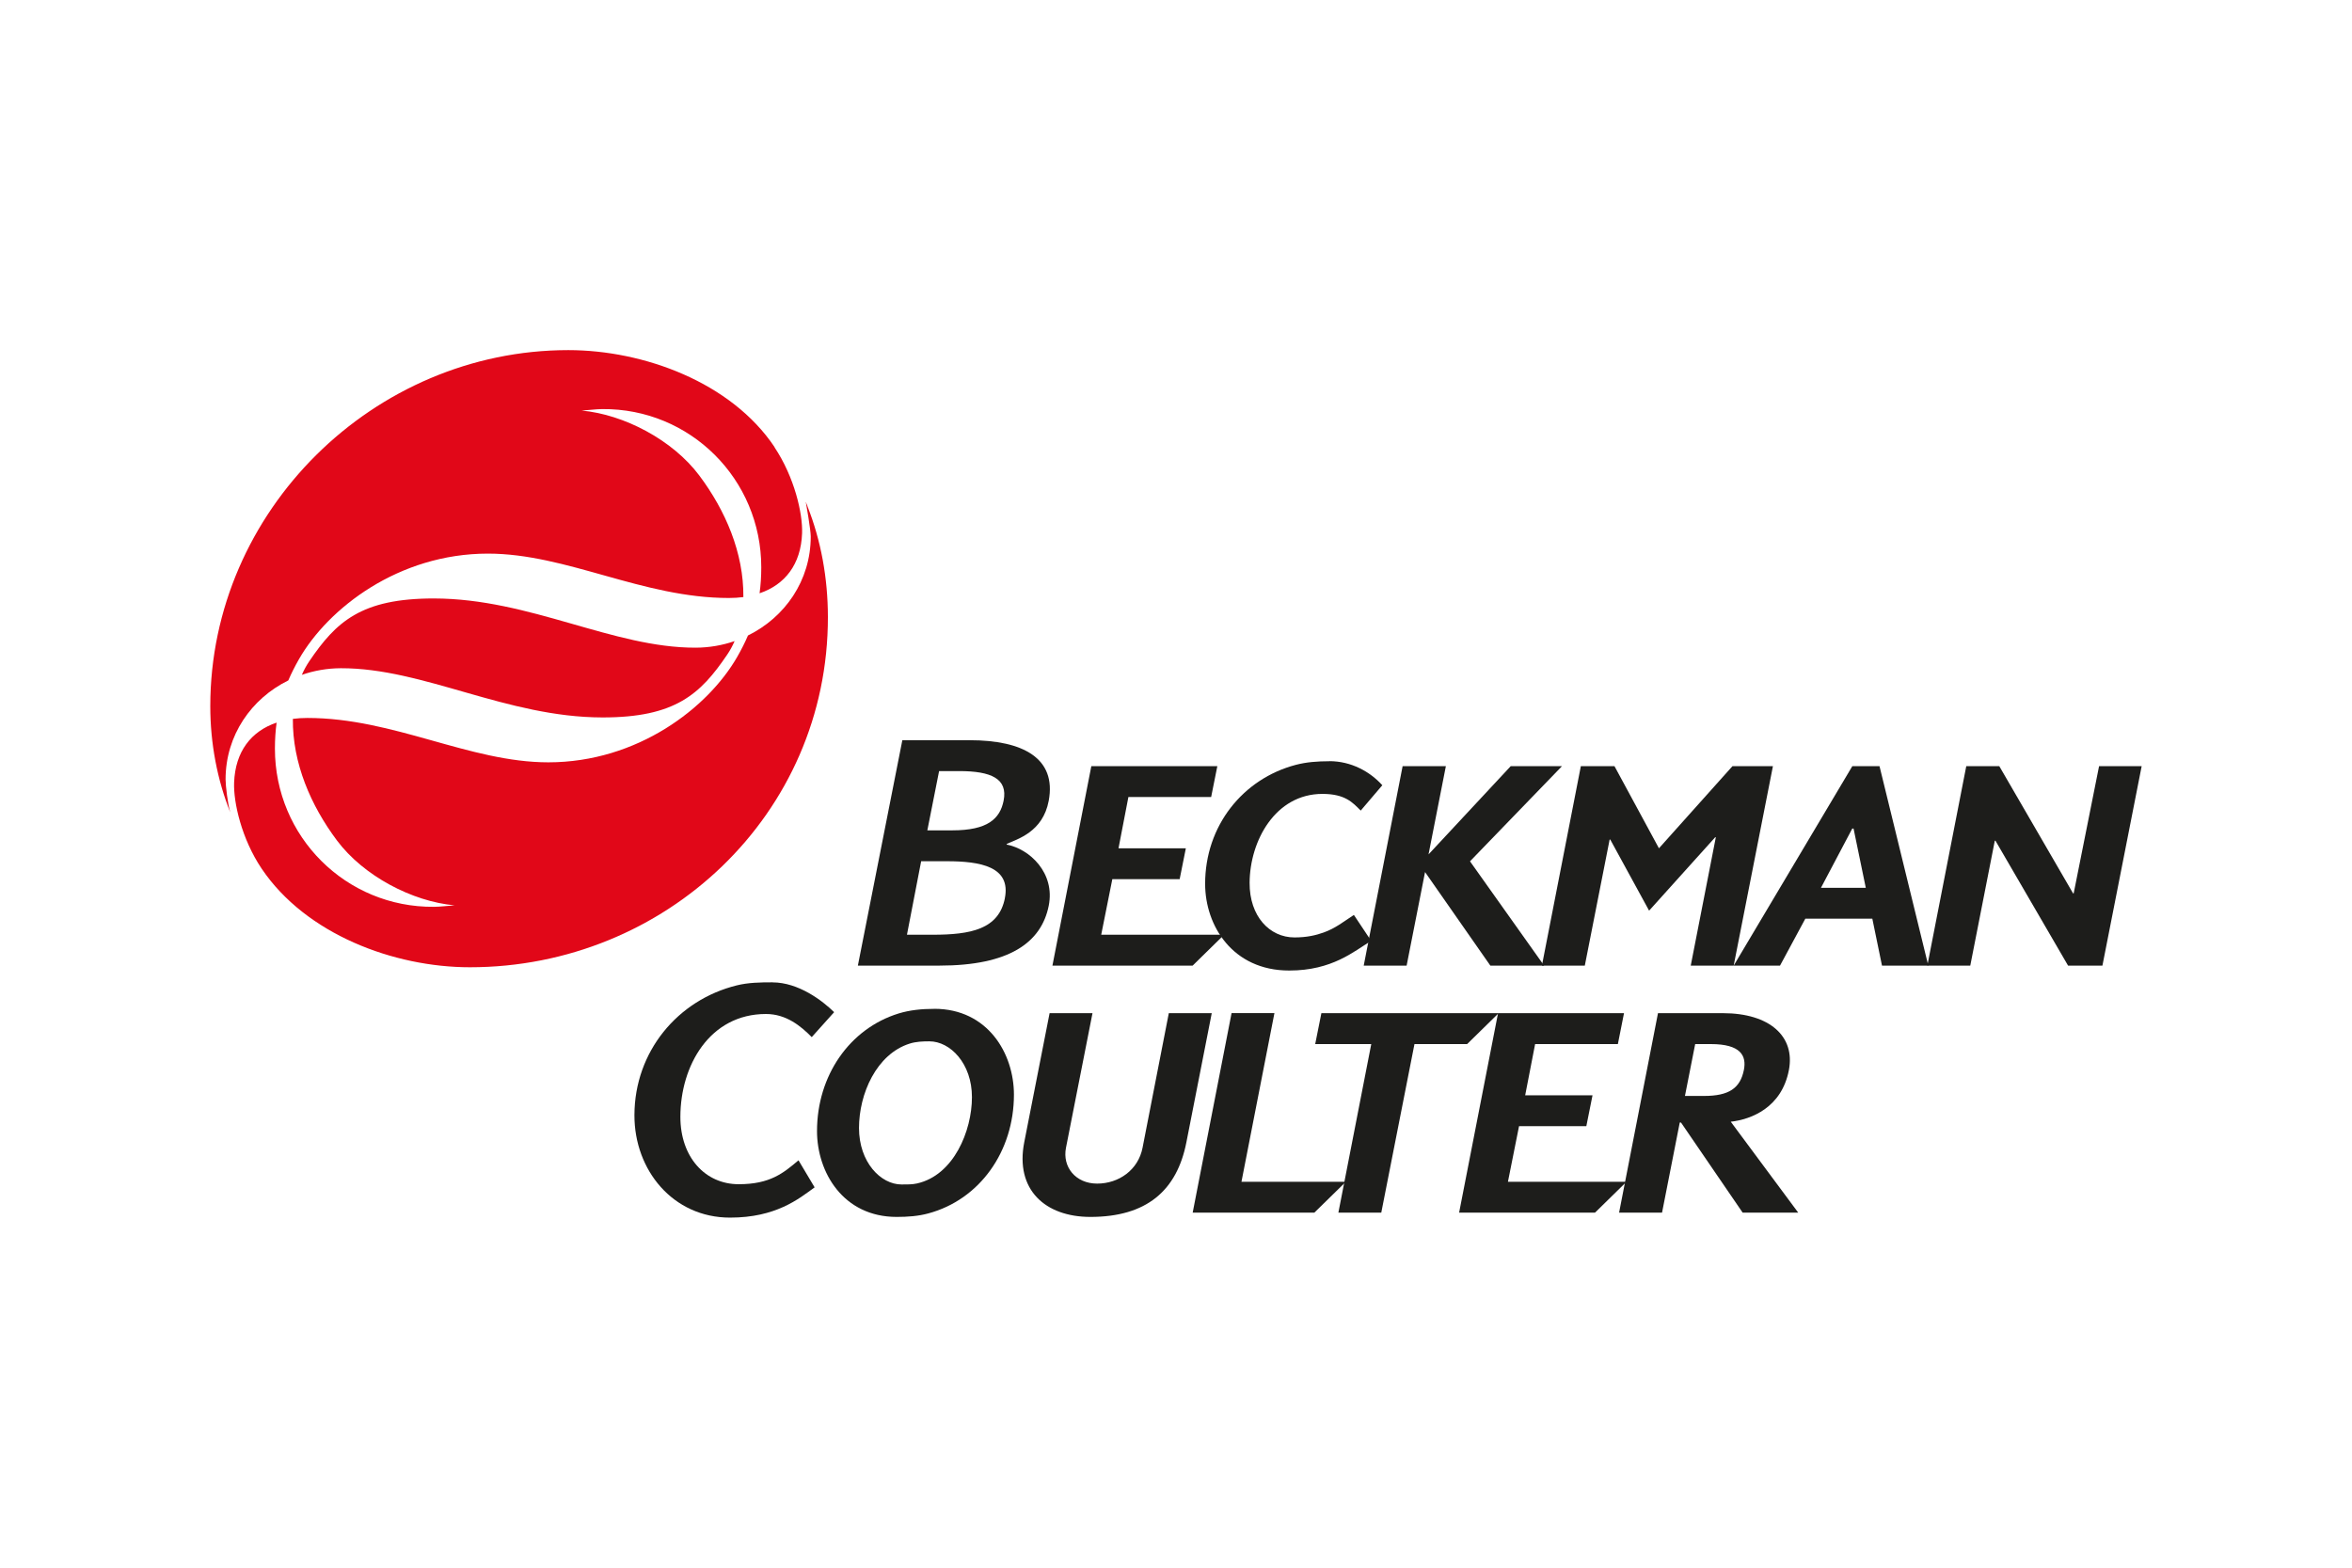 <?xml version="1.0" encoding="UTF-8"?>
<svg id="Layer_1" data-name="Layer 1" xmlns="http://www.w3.org/2000/svg" viewBox="0 0 540 360">
  <polygon points="491.71 175.94 482.7 221.74 474.81 221.74 458.14 193.06 457.99 193.06 452.36 221.74 442.5 221.74 451.44 175.94 459.02 175.94 475.96 205.15 476.1 205.15 481.93 175.94 491.71 175.94 491.71 175.94" style="fill: #1d1d1b; fill-rule: evenodd; stroke-width: 0px;"/>
  <polygon points="397.76 175.94 380.88 194.8 370.67 175.94 362.95 175.94 354.01 221.74 363.86 221.74 369.56 192.79 369.7 192.79 378.62 209.12 393.79 192.27 393.94 192.27 388.18 221.74 398.04 221.74 407.05 175.94 397.76 175.94 397.76 175.94" style="fill: #1d1d1b; fill-rule: evenodd; stroke-width: 0px;"/>
  <polygon points="346.85 175.94 327.98 196.2 331.96 175.94 322.03 175.94 313.1 221.74 322.95 221.74 327.18 200.26 342.17 221.74 354.51 221.74 337.5 197.79 358.62 175.94 346.85 175.94 346.85 175.94" style="fill: #1d1d1b; fill-rule: evenodd; stroke-width: 0px;"/>
  <polygon points="346.21 271.38 348.76 258.61 364.21 258.61 365.63 251.52 350.17 251.52 352.45 239.76 371.45 239.76 372.86 232.66 343.94 232.66 335 278.47 366.2 278.47 373.43 271.38 346.21 271.38 346.21 271.38" style="fill: #1d1d1b; fill-rule: evenodd; stroke-width: 0px;"/>
  <path d="M305.16,174.81c-2.66,0-5.23.19-7.66.83-12.13,3.19-20.84,13.99-20.81,27.38.02,9.49,6.25,19.85,19.31,19.85,9.87,0,14.84-4.4,18.81-6.81l-3.97-5.96c-2.52,1.65-4.26,3.08-6.95,4.04-1.7.61-3.79,1.13-6.69,1.13-5.71,0-10.34-4.85-10.3-12.54.05-9.66,5.92-20.42,16.71-20.42,5.25,0,6.95,1.99,8.8,3.83l4.96-5.82c-2.83-3.12-7.12-5.53-12.19-5.53h0Z" style="fill: #1d1d1b; fill-rule: evenodd; stroke-width: 0px;"/>
  <polygon points="303.38 232.66 301.96 239.76 314.83 239.76 307.28 278.47 317.13 278.47 324.75 239.76 336.84 239.76 344.08 232.66 303.38 232.66 303.38 232.66" style="fill: #1d1d1b; fill-rule: evenodd; stroke-width: 0px;"/>
  <polygon points="252.83 214.65 255.38 201.89 270.84 201.89 272.26 194.8 256.8 194.8 259.07 183.03 278.07 183.03 279.49 175.94 250.56 175.94 241.63 221.74 273.82 221.74 281.05 214.65 252.83 214.65 252.83 214.65" style="fill: #1d1d1b; fill-rule: evenodd; stroke-width: 0px;"/>
  <polygon points="285.03 271.38 292.6 232.64 282.76 232.64 273.83 278.47 301.76 278.47 309 271.38 285.03 271.38 285.03 271.38" style="fill: #1d1d1b; fill-rule: evenodd; stroke-width: 0px;"/>
  <path d="M268.35,232.66l-6.03,30.92c-.99,5.07-5.44,8.22-10.42,8.22s-8.02-3.85-7.16-8.22l6.09-30.92h-9.85l-5.82,29.64c-2.14,10.92,4.84,17.15,15.18,17.15,12.87,0,19.86-5.99,22.05-17.15l5.82-29.64h-9.86Z" style="fill: #1d1d1b; fill-rule: evenodd; stroke-width: 0px;"/>
  <path d="M177.35,225.58c-2.84,0-5.58.05-8.19.7-13.57,3.34-23.46,15.19-23.5,29.78-.04,12.64,8.84,23.55,21.94,23.55,10.52,0,15.74-4.26,19.43-6.95l-3.7-6.21c-3.48,2.93-6.51,5.49-13.73,5.49-7.68,0-13.4-6.19-13.39-15.49.01-11.76,6.74-23.6,19.65-23.6,4.7,0,8.06,2.83,10.51,5.31l5.14-5.73c-2.63-2.59-8.14-6.84-14.16-6.84h0Z" style="fill: #1d1d1b; fill-rule: evenodd; stroke-width: 0px;"/>
  <path d="M177.85,102.69c-9.97-14.92-30.1-22.29-47.37-22.29-44.7,0-82.2,36.94-82.2,81.76,0,8.58,1.6,16.91,4.61,24.46l-.04-.11c-.55-1.89-1.06-6.02-1.06-7.53,0-10.14,5.94-18.57,14.4-22.73.69-1.6,1.5-3.22,2.44-4.86,6.73-11.77,22.93-24.26,43.39-24.26,18.13,0,35.46,10.19,55.32,10.19,1.16,0,2.27-.07,3.33-.21.1-10.16-4.12-19.91-10.12-27.92-6.09-8.14-17.27-14.02-27.01-14.91,1.6-.09,3.18-.32,4.72-.34,20.18-.19,36.52,16.08,36.52,36.34,0,2.08-.13,4.06-.39,5.96,5.82-1.97,9.5-6.63,9.76-13.78.17-4.54-1.76-12.92-6.34-19.77h0Z" style="fill: #e10718; fill-rule: evenodd; stroke-width: 0px;"/>
  <path d="M159.7,148.73c-18.97.05-38-11.27-60.05-11.3-16.75-.02-22.5,5.37-28.63,14.4-.66.97-1.23,2.02-1.72,3.14,2.81-.97,5.83-1.51,8.96-1.52,18.97-.05,37.99,11.27,60.05,11.3,16.75.02,22.51-5.37,28.63-14.39.66-.97,1.23-2.02,1.72-3.14-2.81.97-5.83,1.5-8.95,1.51h0Z" style="fill: #e10718; fill-rule: evenodd; stroke-width: 0px;"/>
  <path d="M185.41,116.27c-.69-1.77-.33-.59-.33-.59,0,0,1.06,6.01,1.06,7.52,0,10.14-5.94,18.57-14.41,22.73-.69,1.61-1.5,3.22-2.44,4.86-6.73,11.77-22.93,24.26-43.39,24.27-18.13,0-35.46-10.19-55.33-10.19-1.15,0-2.27.07-3.33.21-.1,10.16,4.12,19.9,10.12,27.92,6.09,8.14,17.27,14.02,27,14.9-1.59.1-3.18.33-4.72.34-20.18.18-36.52-16.08-36.52-36.34,0-2.08.13-4.06.39-5.96-5.82,1.96-9.5,6.62-9.76,13.79-.17,4.54,1.73,12.93,6.34,19.77,10.14,15.03,30.29,22.62,47.8,22.62,44.82,0,82.26-35.08,82.19-80.46-.01-8.9-1.59-17.55-4.69-25.39h0Z" style="fill: #e10718; fill-rule: evenodd; stroke-width: 0px;"/>
  <path d="M431.51,175.94h-6.23l-27.24,45.8h10.64l5.81-10.78h15.38l2.22,10.78h10.63l-11.2-45.8h0ZM418.08,203.87l7.19-13.61h.29l2.81,13.61h-10.28Z" style="fill: #1d1d1b; fill-rule: evenodd; stroke-width: 0px;"/>
  <path d="M397.36,257.59c4.72-.53,11.71-3.23,13.36-11.88,1.46-7.65-4.34-13.05-15.17-13.05h-14.89l-8.93,45.81h9.86l4.07-20.7h.28l14.16,20.7h12.76l-15.49-20.88h0ZM386.85,251.67l2.35-11.91h3.59c6.87,0,8.24,2.67,7.59,5.95-.84,4.17-3.41,5.96-9.15,5.96h-4.37Z" style="fill: #1d1d1b; fill-rule: evenodd; stroke-width: 0px;"/>
  <path d="M231.12,193.95l.02-.15c2.41-1.13,8.3-2.7,9.64-9.93,1.81-9.73-5.88-13.89-18.15-13.89h-15.46l-10.21,51.76h18.72c15.93,0,23.39-5.22,25.1-13.75,1.51-7.55-4.4-13.05-9.66-14.04h0ZM215.61,177.07h4.6c7.36,0,11.22,1.74,10.21,6.8-.83,4.16-3.67,6.81-11.77,6.81h-5.74l2.7-13.62h0ZM230.71,206.28c-1.42,7.1-7.79,8.37-16.59,8.37h-5.89l3.26-16.88h5.88c7.71,0,14.79,1.23,13.33,8.51h0Z" style="fill: #1d1d1b; fill-rule: evenodd; stroke-width: 0px;"/>
  <path d="M214.51,231.67c-2.9,0-5.64.28-8.19,1.06-11.32,3.5-18.74,14.34-18.74,27.01,0,9.46,6.01,19.71,18.29,19.71,2.55,0,4.97-.18,7.25-.8,11.84-3.18,19.67-14.26,19.67-27.28,0-9.46-6.01-19.71-18.29-19.71h0ZM210.57,271.76c-1.15.26-2.35.24-3.58.24-4.8,0-9.77-5.14-9.77-12.97s4-16.98,11.64-19.38c1.45-.46,2.98-.52,4.52-.52,4.78,0,9.77,5.07,9.77,12.82s-4.18,17.92-12.59,19.81h0Z" style="fill: #1d1d1b; fill-rule: evenodd; stroke-width: 0px;"/>
</svg>
